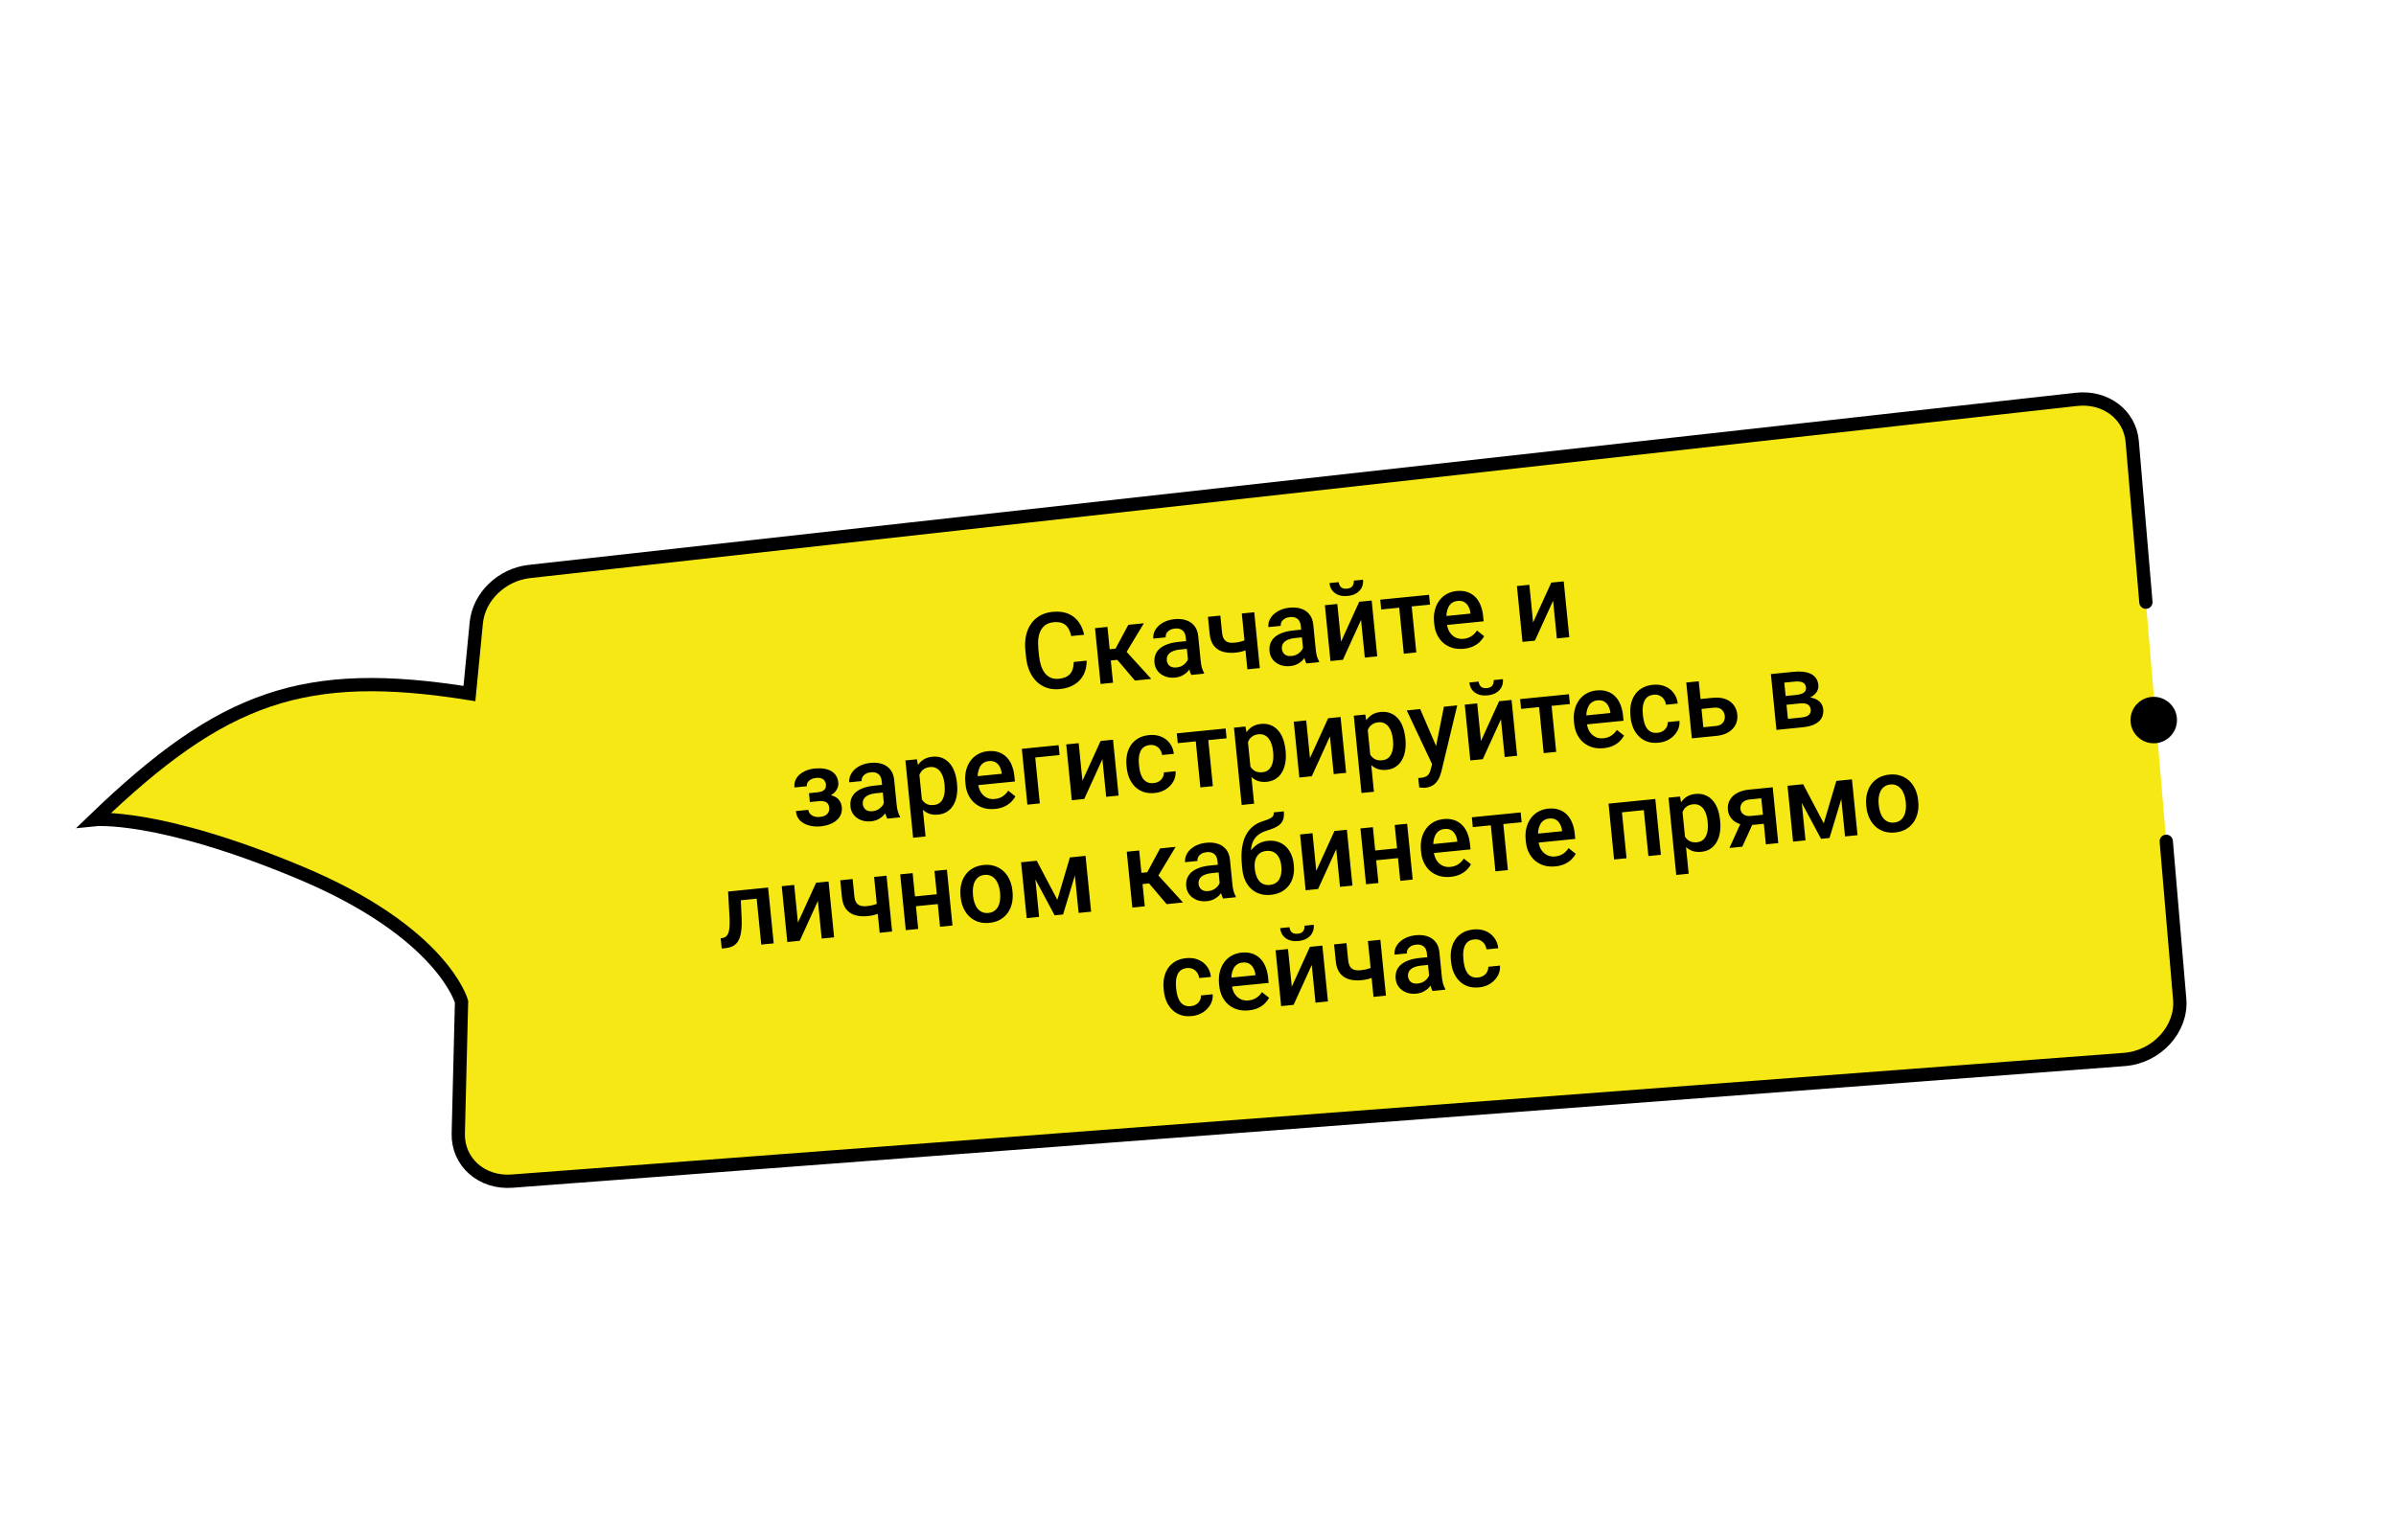 <?xml version="1.0" encoding="UTF-8"?> <svg xmlns="http://www.w3.org/2000/svg" width="361" height="232" viewBox="0 0 361 232" fill="none"> <path d="M320.079 159.643L77.153 177.976C72.581 178.321 68.942 175.099 69.048 170.799L69.54 150.938C69.54 150.938 66.736 140.505 45.236 131.505C23.736 122.505 14.236 123.504 14.236 123.504C33.569 104.887 45.864 100.545 70.727 104.503L71.762 93.847C72.145 89.905 75.59 86.578 79.771 86.112L154.347 77.814L312.864 60.176C317.23 59.69 320.914 62.481 321.259 66.535L323.319 90.739L328.411 150.56C328.795 155.066 324.931 159.277 320.079 159.643Z" fill="#F5E814"></path> <path d="M323.319 90.739L321.259 66.535C320.914 62.481 317.23 59.69 312.864 60.176L154.347 77.814L79.771 86.112C75.59 86.578 72.145 89.905 71.762 93.847L70.727 104.503C45.864 100.545 33.569 104.887 14.236 123.504C14.236 123.504 23.736 122.505 45.236 131.505C66.736 140.505 69.54 150.938 69.54 150.938L69.048 170.799C68.942 175.099 72.581 178.321 77.153 177.976L320.079 159.643C324.931 159.277 328.795 155.066 328.411 150.56L326.386 126.766" stroke="black" stroke-width="2" stroke-linecap="round"></path> <path d="M161.778 99.744L163.722 99.55C163.733 100.298 163.592 100.979 163.298 101.595C163.003 102.205 162.553 102.708 161.949 103.103C161.344 103.499 160.586 103.742 159.674 103.833C158.974 103.903 158.332 103.841 157.748 103.648C157.162 103.45 156.647 103.14 156.202 102.719C155.757 102.292 155.395 101.761 155.117 101.124C154.844 100.486 154.666 99.76 154.585 98.947L154.491 98.006C154.41 97.193 154.443 96.446 154.59 95.767C154.742 95.087 154.997 94.493 155.354 93.987C155.711 93.475 156.16 93.066 156.7 92.761C157.245 92.455 157.873 92.267 158.583 92.196C159.485 92.106 160.263 92.196 160.918 92.466C161.573 92.735 162.101 93.146 162.501 93.697C162.907 94.248 163.187 94.898 163.34 95.647L161.396 95.841C161.296 95.359 161.14 94.953 160.929 94.624C160.724 94.293 160.443 94.054 160.088 93.907C159.733 93.754 159.283 93.704 158.739 93.759C158.293 93.803 157.913 93.925 157.598 94.124C157.283 94.323 157.03 94.594 156.839 94.938C156.648 95.281 156.519 95.694 156.452 96.177C156.39 96.655 156.389 97.194 156.449 97.795L156.544 98.751C156.601 99.321 156.702 99.835 156.847 100.291C156.997 100.742 157.192 101.123 157.432 101.434C157.678 101.745 157.973 101.974 158.318 102.123C158.662 102.272 159.063 102.324 159.519 102.278C160.073 102.223 160.513 102.09 160.837 101.879C161.167 101.669 161.403 101.386 161.545 101.031C161.693 100.671 161.77 100.242 161.778 99.744ZM166.857 94.464L167.696 102.875L165.823 103.062L164.983 94.651L166.857 94.464ZM172.345 93.916L169.065 99.355L166.927 99.568L166.509 97.898L168.071 97.742L170.005 94.149L172.345 93.916ZM170.993 102.546L168.092 99.13L169.463 97.917L173.457 102.3L170.993 102.546ZM179.049 100.038L178.649 96.027C178.619 95.726 178.538 95.472 178.408 95.266C178.277 95.059 178.095 94.907 177.86 94.81C177.63 94.713 177.35 94.68 177.018 94.713C176.712 94.744 176.453 94.822 176.24 94.948C176.028 95.074 175.868 95.231 175.762 95.42C175.655 95.609 175.612 95.814 175.635 96.037L173.769 96.223C173.736 95.892 173.784 95.562 173.914 95.235C174.043 94.908 174.249 94.608 174.53 94.334C174.812 94.06 175.158 93.831 175.569 93.649C175.98 93.467 176.45 93.349 176.979 93.296C177.611 93.233 178.181 93.284 178.689 93.448C179.203 93.611 179.621 93.894 179.944 94.296C180.271 94.692 180.467 95.212 180.531 95.855L180.905 99.594C180.943 99.977 181.003 100.319 181.086 100.62C181.173 100.915 181.279 101.169 181.405 101.381L181.417 101.505L179.497 101.697C179.389 101.504 179.293 101.254 179.211 100.948C179.132 100.637 179.078 100.334 179.049 100.038ZM178.979 96.583L179.11 97.739L177.765 97.874C177.418 97.908 177.116 97.972 176.858 98.066C176.6 98.155 176.389 98.27 176.225 98.412C176.061 98.554 175.944 98.718 175.874 98.903C175.803 99.088 175.779 99.291 175.801 99.514C175.823 99.737 175.896 99.937 176.018 100.113C176.14 100.284 176.304 100.412 176.512 100.496C176.724 100.579 176.973 100.607 177.258 100.578C177.641 100.54 177.968 100.429 178.237 100.245C178.512 100.055 178.72 99.838 178.863 99.593C179.006 99.344 179.072 99.115 179.062 98.906L179.751 99.677C179.71 99.896 179.627 100.135 179.501 100.393C179.375 100.652 179.201 100.905 178.98 101.152C178.763 101.394 178.493 101.601 178.17 101.775C177.853 101.948 177.476 102.056 177.041 102.099C176.491 102.154 175.991 102.094 175.539 101.919C175.086 101.74 174.72 101.475 174.439 101.126C174.158 100.772 173.993 100.357 173.946 99.88C173.901 99.434 173.945 99.032 174.076 98.674C174.213 98.309 174.433 97.994 174.736 97.728C175.044 97.462 175.431 97.246 175.896 97.079C176.36 96.907 176.898 96.79 177.51 96.729L178.979 96.583ZM188.974 92.256L189.813 100.667L187.94 100.854L187.1 92.443L188.974 92.256ZM188.552 96.059L188.701 97.544C188.482 97.665 188.235 97.781 187.958 97.893C187.686 97.998 187.397 98.093 187.091 98.175C186.785 98.253 186.474 98.308 186.158 98.339C185.416 98.413 184.765 98.363 184.203 98.189C183.647 98.014 183.2 97.706 182.863 97.263C182.53 96.814 182.327 96.225 182.254 95.494L182 92.944L183.865 92.758L184.12 95.308C184.162 95.728 184.257 96.056 184.407 96.292C184.561 96.528 184.771 96.688 185.035 96.771C185.3 96.855 185.624 96.877 186.008 96.839C186.329 96.807 186.63 96.756 186.911 96.686C187.192 96.611 187.468 96.52 187.74 96.415C188.012 96.309 188.283 96.191 188.552 96.059ZM196.385 98.308L195.984 94.296C195.954 93.996 195.874 93.742 195.743 93.535C195.613 93.329 195.43 93.177 195.196 93.08C194.966 92.982 194.685 92.95 194.354 92.983C194.048 93.014 193.789 93.092 193.576 93.218C193.364 93.344 193.204 93.501 193.097 93.69C192.99 93.878 192.948 94.084 192.97 94.307L191.105 94.493C191.072 94.161 191.12 93.832 191.25 93.505C191.379 93.178 191.585 92.877 191.866 92.603C192.148 92.329 192.494 92.101 192.905 91.919C193.316 91.736 193.786 91.619 194.314 91.566C194.947 91.503 195.517 91.553 196.025 91.717C196.539 91.88 196.957 92.163 197.28 92.566C197.607 92.962 197.803 93.482 197.867 94.124L198.24 97.863C198.279 98.247 198.339 98.589 198.421 98.89C198.508 99.184 198.615 99.438 198.741 99.651L198.753 99.775L196.833 99.967C196.725 99.773 196.629 99.524 196.546 99.218C196.468 98.907 196.414 98.603 196.385 98.308ZM196.315 94.852L196.446 96.009L195.101 96.143C194.754 96.178 194.451 96.242 194.194 96.336C193.936 96.424 193.725 96.54 193.561 96.682C193.397 96.824 193.28 96.987 193.209 97.172C193.139 97.357 193.115 97.561 193.137 97.784C193.159 98.007 193.231 98.206 193.354 98.383C193.475 98.554 193.64 98.681 193.847 98.765C194.06 98.849 194.309 98.876 194.594 98.848C194.977 98.809 195.304 98.698 195.573 98.514C195.847 98.325 196.056 98.108 196.199 97.863C196.342 97.613 196.408 97.384 196.397 97.176L197.087 97.947C197.046 98.166 196.962 98.404 196.836 98.663C196.71 98.922 196.537 99.174 196.315 99.422C196.099 99.663 195.829 99.871 195.506 100.044C195.188 100.217 194.812 100.326 194.376 100.369C193.827 100.424 193.326 100.364 192.875 100.189C192.422 100.009 192.056 99.745 191.775 99.396C191.493 99.042 191.329 98.627 191.281 98.15C191.237 97.704 191.28 97.302 191.412 96.943C191.548 96.579 191.768 96.264 192.072 95.998C192.38 95.732 192.767 95.515 193.231 95.349C193.696 95.177 194.234 95.06 194.845 94.999L196.315 94.852ZM202.056 96.682L204.793 90.677L206.667 90.49L207.506 98.901L205.633 99.088L205.066 93.406L202.329 99.418L200.456 99.605L199.616 91.194L201.49 91.007L202.056 96.682ZM203.973 87.493L205.365 87.354C205.408 87.784 205.342 88.175 205.168 88.528C204.998 88.874 204.734 89.16 204.374 89.384C204.019 89.608 203.583 89.746 203.065 89.797C202.282 89.876 201.643 89.735 201.146 89.377C200.654 89.012 200.376 88.506 200.312 87.858L201.703 87.719C201.732 88.01 201.843 88.258 202.036 88.463C202.234 88.663 202.541 88.743 202.955 88.701C203.365 88.66 203.644 88.523 203.793 88.288C203.942 88.048 204.002 87.783 203.973 87.493ZM212.552 89.903L213.391 98.314L211.51 98.502L210.67 90.09L212.552 89.903ZM215.311 89.627L215.459 91.104L208.105 91.838L207.957 90.361L215.311 89.627ZM220.551 97.756C219.929 97.818 219.357 97.773 218.834 97.622C218.316 97.464 217.862 97.219 217.473 96.886C217.089 96.553 216.779 96.147 216.542 95.668C216.306 95.189 216.159 94.662 216.102 94.086L216.071 93.775C216.005 93.117 216.042 92.512 216.18 91.959C216.319 91.406 216.54 90.923 216.844 90.511C217.148 90.093 217.523 89.76 217.969 89.511C218.416 89.262 218.911 89.111 219.455 89.057C220.056 88.997 220.592 89.045 221.063 89.202C221.534 89.359 221.936 89.607 222.268 89.946C222.605 90.278 222.871 90.689 223.066 91.177C223.267 91.665 223.397 92.212 223.458 92.818L223.538 93.619L217.039 94.268L216.904 92.923L221.553 92.459L221.538 92.311C221.495 91.975 221.396 91.666 221.242 91.383C221.093 91.099 220.885 90.879 220.618 90.723C220.352 90.566 220.011 90.509 219.596 90.55C219.285 90.581 219.015 90.676 218.785 90.835C218.559 90.988 218.378 91.198 218.243 91.462C218.107 91.727 218.012 92.04 217.959 92.401C217.911 92.757 217.909 93.152 217.952 93.588L217.983 93.899C218.02 94.266 218.103 94.604 218.233 94.91C218.368 95.211 218.546 95.468 218.766 95.681C218.986 95.895 219.243 96.055 219.536 96.162C219.829 96.263 220.154 96.296 220.512 96.261C220.963 96.216 221.355 96.085 221.689 95.868C222.024 95.652 222.304 95.365 222.53 95.007L223.613 95.865C223.458 96.147 223.247 96.425 222.981 96.697C222.715 96.965 222.379 97.194 221.974 97.387C221.575 97.578 221.1 97.701 220.551 97.756ZM230.99 93.794L233.728 87.789L235.601 87.602L236.441 96.013L234.567 96.2L234 90.518L231.263 96.53L229.39 96.717L228.55 88.306L230.424 88.119L230.99 93.794ZM123.6 120.302L121.983 120.463L121.888 119.515L123.194 119.384C123.526 119.351 123.786 119.281 123.974 119.173C124.167 119.065 124.298 118.929 124.365 118.765C124.437 118.596 124.463 118.405 124.441 118.192C124.423 118.006 124.361 117.834 124.257 117.677C124.157 117.514 124 117.388 123.787 117.3C123.574 117.211 123.294 117.184 122.947 117.219C122.662 117.247 122.41 117.319 122.191 117.435C121.978 117.551 121.814 117.698 121.701 117.877C121.588 118.056 121.543 118.254 121.564 118.472L119.691 118.659C119.639 118.135 119.741 117.669 119.999 117.262C120.262 116.853 120.634 116.523 121.117 116.271C121.6 116.018 122.141 115.862 122.743 115.802C123.256 115.751 123.722 115.759 124.143 115.827C124.562 115.89 124.925 116.011 125.231 116.19C125.541 116.363 125.787 116.595 125.968 116.886C126.153 117.171 126.266 117.513 126.306 117.912C126.334 118.197 126.294 118.473 126.184 118.741C126.075 119.008 125.903 119.253 125.669 119.475C125.434 119.692 125.141 119.873 124.789 120.018C124.442 120.163 124.046 120.257 123.6 120.302ZM121.929 119.919L123.546 119.758C124.043 119.708 124.489 119.713 124.882 119.773C125.275 119.828 125.61 119.936 125.888 120.097C126.166 120.258 126.383 120.469 126.54 120.731C126.702 120.987 126.8 121.291 126.835 121.643C126.874 122.037 126.824 122.401 126.685 122.734C126.55 123.062 126.338 123.35 126.049 123.598C125.765 123.847 125.416 124.049 125.002 124.205C124.589 124.362 124.125 124.466 123.612 124.517C123.053 124.573 122.499 124.534 121.952 124.4C121.41 124.265 120.948 124.021 120.568 123.667C120.191 123.306 119.973 122.823 119.913 122.217L121.786 122.03C121.807 122.242 121.892 122.435 122.04 122.609C122.188 122.782 122.39 122.917 122.646 123.012C122.901 123.101 123.199 123.129 123.541 123.095C123.894 123.06 124.176 122.977 124.388 122.846C124.599 122.709 124.75 122.545 124.841 122.353C124.931 122.155 124.966 121.953 124.945 121.746C124.917 121.466 124.84 121.246 124.715 121.086C124.589 120.925 124.41 120.818 124.18 120.762C123.949 120.701 123.665 120.688 123.328 120.722L122.022 120.852L121.929 119.919ZM133.239 121.695L132.839 117.684C132.809 117.383 132.728 117.129 132.598 116.923C132.467 116.716 132.285 116.564 132.05 116.467C131.82 116.37 131.54 116.337 131.208 116.37C130.902 116.401 130.643 116.479 130.431 116.605C130.218 116.731 130.058 116.888 129.952 117.077C129.845 117.266 129.803 117.471 129.825 117.694L127.959 117.88C127.926 117.549 127.974 117.219 128.104 116.892C128.234 116.565 128.439 116.265 128.721 115.991C129.002 115.717 129.348 115.488 129.759 115.306C130.17 115.124 130.64 115.006 131.169 114.953C131.801 114.89 132.371 114.941 132.88 115.104C133.393 115.268 133.811 115.551 134.134 115.953C134.462 116.349 134.657 116.869 134.722 117.512L135.095 121.251C135.133 121.634 135.193 121.976 135.276 122.277C135.363 122.572 135.469 122.826 135.595 123.038L135.607 123.162L133.687 123.354C133.579 123.161 133.483 122.911 133.401 122.605C133.322 122.294 133.269 121.99 133.239 121.695ZM133.169 118.24L133.3 119.396L131.955 119.531C131.608 119.565 131.306 119.63 131.048 119.723C130.79 119.812 130.579 119.927 130.415 120.069C130.251 120.211 130.134 120.375 130.064 120.56C129.993 120.745 129.969 120.948 129.991 121.171C130.014 121.394 130.086 121.594 130.208 121.77C130.33 121.941 130.494 122.068 130.702 122.152C130.914 122.236 131.163 122.263 131.448 122.235C131.831 122.197 132.158 122.086 132.427 121.902C132.702 121.712 132.91 121.495 133.053 121.25C133.196 121.001 133.262 120.772 133.252 120.563L133.941 121.335C133.9 121.553 133.817 121.792 133.691 122.05C133.565 122.309 133.391 122.562 133.17 122.809C132.953 123.051 132.683 123.258 132.36 123.432C132.043 123.605 131.666 123.713 131.231 123.756C130.681 123.811 130.181 123.751 129.729 123.576C129.277 123.397 128.91 123.132 128.629 122.783C128.348 122.429 128.183 122.014 128.136 121.537C128.091 121.091 128.135 120.689 128.266 120.331C128.403 119.966 128.623 119.651 128.926 119.385C129.234 119.119 129.621 118.903 130.086 118.736C130.55 118.564 131.088 118.447 131.7 118.386L133.169 118.24ZM138.451 116.017L139.452 126.045L137.578 126.232L136.416 114.587L138.142 114.414L138.451 116.017ZM144.182 117.98L144.198 118.144C144.259 118.755 144.244 119.33 144.151 119.868C144.062 120.4 143.898 120.875 143.657 121.291C143.42 121.702 143.111 122.034 142.728 122.287C142.345 122.54 141.889 122.692 141.36 122.745C140.837 122.797 140.368 122.747 139.955 122.595C139.547 122.437 139.19 122.192 138.885 121.862C138.58 121.531 138.32 121.133 138.106 120.668C137.897 120.196 137.73 119.674 137.605 119.1L137.542 118.471C137.547 117.847 137.606 117.276 137.716 116.757C137.832 116.238 138.006 115.784 138.24 115.394C138.473 115.004 138.774 114.691 139.143 114.456C139.512 114.22 139.956 114.076 140.474 114.025C141.003 113.972 141.482 114.029 141.912 114.195C142.342 114.356 142.715 114.612 143.033 114.963C143.35 115.308 143.605 115.738 143.798 116.252C143.99 116.762 144.118 117.338 144.182 117.98ZM142.325 118.331L142.309 118.167C142.27 117.779 142.198 117.422 142.092 117.098C141.986 116.768 141.842 116.484 141.661 116.246C141.481 116.007 141.261 115.83 141.004 115.715C140.751 115.593 140.456 115.549 140.119 115.583C139.788 115.616 139.508 115.702 139.281 115.839C139.054 115.972 138.869 116.145 138.728 116.358C138.587 116.571 138.486 116.814 138.424 117.087C138.362 117.355 138.328 117.644 138.322 117.953L138.473 119.461C138.572 119.828 138.713 120.159 138.894 120.455C139.075 120.751 139.313 120.979 139.606 121.138C139.904 121.292 140.271 121.347 140.706 121.303C141.043 121.269 141.323 121.168 141.547 120.999C141.771 120.83 141.945 120.611 142.07 120.343C142.2 120.068 142.284 119.758 142.323 119.414C142.362 119.07 142.363 118.709 142.325 118.331ZM149.927 121.89C149.305 121.952 148.733 121.907 148.21 121.755C147.692 121.598 147.238 121.353 146.849 121.02C146.465 120.686 146.155 120.28 145.918 119.801C145.682 119.322 145.535 118.795 145.478 118.22L145.447 117.909C145.381 117.251 145.418 116.645 145.556 116.092C145.695 115.54 145.916 115.057 146.22 114.644C146.524 114.227 146.899 113.894 147.345 113.645C147.791 113.396 148.287 113.245 148.831 113.19C149.432 113.13 149.968 113.179 150.439 113.336C150.91 113.493 151.312 113.741 151.644 114.079C151.981 114.412 152.247 114.823 152.442 115.311C152.643 115.799 152.773 116.346 152.834 116.952L152.914 117.753L146.415 118.401L146.28 117.057L150.929 116.593L150.914 116.445C150.87 116.109 150.771 115.8 150.618 115.517C150.469 115.233 150.261 115.013 149.994 114.857C149.727 114.7 149.387 114.642 148.972 114.684C148.661 114.715 148.391 114.81 148.16 114.969C147.935 115.122 147.754 115.331 147.619 115.596C147.483 115.861 147.388 116.174 147.335 116.535C147.287 116.891 147.285 117.286 147.328 117.721L147.359 118.032C147.396 118.4 147.479 118.737 147.609 119.044C147.744 119.344 147.921 119.601 148.142 119.815C148.362 120.029 148.619 120.189 148.912 120.296C149.205 120.397 149.53 120.43 149.888 120.394C150.338 120.349 150.731 120.219 151.065 120.002C151.4 119.786 151.68 119.499 151.906 119.141L152.989 119.999C152.834 120.281 152.623 120.558 152.357 120.831C152.091 121.098 151.755 121.328 151.35 121.52C150.951 121.712 150.476 121.835 149.927 121.89ZM159.497 112.283L159.646 113.775L155.976 114.142L156.667 121.06L154.793 121.247L153.954 112.836L159.497 112.283ZM163.087 117.656L165.825 111.651L167.698 111.464L168.538 119.876L166.664 120.063L166.097 114.38L163.36 120.392L161.487 120.579L160.647 112.168L162.521 111.981L163.087 117.656ZM173.823 117.998C174.128 117.967 174.397 117.88 174.629 117.737C174.865 117.587 175.048 117.396 175.176 117.164C175.31 116.931 175.37 116.671 175.357 116.384L177.122 116.208C177.166 116.753 177.055 117.264 176.788 117.741C176.522 118.218 176.145 118.614 175.659 118.929C175.171 119.24 174.617 119.426 173.995 119.488C173.352 119.552 172.782 119.499 172.283 119.329C171.784 119.154 171.357 118.887 171.002 118.53C170.647 118.173 170.364 117.749 170.153 117.257C169.947 116.764 169.814 116.228 169.757 115.648L169.729 115.376C169.671 114.795 169.695 114.243 169.8 113.72C169.909 113.191 170.102 112.716 170.38 112.296C170.657 111.875 171.023 111.533 171.478 111.267C171.933 110.997 172.479 110.83 173.116 110.766C173.79 110.699 174.394 110.775 174.929 110.994C175.464 111.207 175.9 111.538 176.237 111.986C176.58 112.428 176.788 112.962 176.861 113.588L175.096 113.764C175.049 113.455 174.944 113.183 174.779 112.948C174.619 112.707 174.407 112.524 174.143 112.399C173.884 112.273 173.584 112.227 173.242 112.261C172.864 112.299 172.558 112.408 172.325 112.588C172.091 112.763 171.917 112.99 171.804 113.268C171.69 113.542 171.618 113.844 171.588 114.177C171.563 114.504 171.568 114.841 171.603 115.189L171.63 115.461C171.665 115.808 171.727 116.142 171.816 116.463C171.906 116.783 172.034 117.066 172.199 117.312C172.37 117.551 172.587 117.736 172.852 117.867C173.115 117.992 173.439 118.036 173.823 117.998ZM181.901 110.047L182.74 118.458L180.859 118.646L180.02 110.234L181.901 110.047ZM184.661 109.771L184.808 111.248L177.454 111.982L177.307 110.505L184.661 109.771ZM187.955 111.075L188.956 121.104L187.082 121.291L185.92 109.645L187.646 109.473L187.955 111.075ZM193.686 113.039L193.702 113.202C193.763 113.814 193.748 114.389 193.655 114.927C193.566 115.459 193.402 115.933 193.161 116.35C192.924 116.761 192.615 117.093 192.232 117.346C191.849 117.598 191.393 117.751 190.864 117.804C190.341 117.856 189.872 117.806 189.459 117.654C189.051 117.496 188.694 117.251 188.389 116.92C188.084 116.59 187.824 116.192 187.61 115.726C187.401 115.255 187.234 114.733 187.109 114.159L187.046 113.529C187.051 112.906 187.11 112.335 187.22 111.816C187.336 111.297 187.51 110.842 187.744 110.453C187.977 110.063 188.278 109.75 188.647 109.514C189.016 109.279 189.46 109.135 189.978 109.083C190.507 109.031 190.986 109.087 191.416 109.254C191.846 109.415 192.219 109.671 192.537 110.021C192.854 110.366 193.109 110.796 193.302 111.311C193.494 111.821 193.622 112.397 193.686 113.039ZM191.829 113.39L191.813 113.226C191.774 112.838 191.702 112.481 191.596 112.157C191.49 111.827 191.346 111.543 191.165 111.304C190.985 111.066 190.765 110.889 190.508 110.773C190.255 110.652 189.96 110.608 189.623 110.642C189.292 110.675 189.012 110.76 188.785 110.898C188.558 111.031 188.373 111.204 188.232 111.417C188.091 111.63 187.99 111.873 187.928 112.146C187.866 112.414 187.832 112.702 187.826 113.012L187.977 114.52C188.076 114.887 188.217 115.218 188.398 115.514C188.579 115.81 188.817 116.038 189.11 116.197C189.408 116.35 189.775 116.405 190.21 116.362C190.547 116.328 190.827 116.227 191.051 116.058C191.275 115.889 191.449 115.67 191.574 115.401C191.704 115.127 191.788 114.817 191.827 114.473C191.866 114.129 191.867 113.768 191.829 113.39ZM197.37 114.234L200.107 108.229L201.981 108.042L202.82 116.454L200.947 116.641L200.38 110.958L197.643 116.97L195.769 117.157L194.93 108.746L196.803 108.559L197.37 114.234ZM206.006 109.274L207.007 119.302L205.133 119.489L203.971 107.844L205.697 107.671L206.006 109.274ZM211.737 111.238L211.753 111.401C211.814 112.012 211.798 112.587 211.706 113.125C211.617 113.657 211.453 114.132 211.212 114.548C210.975 114.959 210.666 115.291 210.283 115.544C209.9 115.797 209.444 115.95 208.915 116.002C208.392 116.055 207.923 116.004 207.51 115.852C207.102 115.694 206.745 115.449 206.44 115.119C206.135 114.788 205.875 114.39 205.661 113.925C205.452 113.453 205.285 112.931 205.159 112.357L205.097 111.728C205.102 111.104 205.161 110.533 205.271 110.014C205.387 109.495 205.561 109.041 205.794 108.651C206.028 108.261 206.329 107.948 206.698 107.713C207.067 107.477 207.511 107.333 208.029 107.282C208.558 107.229 209.037 107.286 209.467 107.452C209.897 107.613 210.27 107.869 210.588 108.22C210.905 108.565 211.16 108.995 211.353 109.509C211.545 110.019 211.673 110.595 211.737 111.238ZM209.88 111.588L209.864 111.425C209.825 111.036 209.752 110.679 209.647 110.355C209.541 110.025 209.397 109.741 209.216 109.503C209.035 109.264 208.816 109.087 208.559 108.972C208.306 108.85 208.011 108.806 207.674 108.84C207.342 108.873 207.063 108.959 206.836 109.096C206.609 109.229 206.424 109.402 206.283 109.615C206.142 109.828 206.041 110.071 205.979 110.344C205.917 110.612 205.883 110.901 205.877 111.21L206.028 112.718C206.127 113.085 206.268 113.417 206.449 113.712C206.63 114.008 206.868 114.236 207.161 114.395C207.459 114.549 207.825 114.604 208.261 114.56C208.598 114.527 208.878 114.425 209.102 114.256C209.326 114.087 209.5 113.868 209.625 113.6C209.755 113.325 209.839 113.016 209.878 112.671C209.917 112.327 209.918 111.966 209.88 111.588ZM216.014 114.21L217.552 106.488L219.558 106.288L217.151 116.319C217.094 116.534 217.016 116.769 216.916 117.025C216.816 117.281 216.675 117.528 216.495 117.766C216.32 118.008 216.092 118.212 215.81 118.376C215.528 118.546 215.178 118.651 214.758 118.693C214.592 118.71 214.43 118.71 214.271 118.695C214.119 118.684 213.973 118.669 213.835 118.652L213.685 117.222C213.737 117.222 213.8 117.221 213.873 117.219C213.951 117.216 214.014 117.213 214.06 117.208C214.371 117.177 214.626 117.112 214.826 117.014C215.026 116.921 215.183 116.785 215.296 116.606C215.414 116.427 215.506 116.192 215.571 115.903L216.014 114.21ZM213.976 106.845L216.602 112.942L217.134 114.884L215.869 115.347L211.955 107.047L213.976 106.845ZM223.132 111.662L225.87 105.658L227.743 105.471L228.583 113.882L226.709 114.069L226.142 108.386L223.406 114.399L221.532 114.586L220.693 106.175L222.566 105.988L223.132 111.662ZM225.05 102.474L226.441 102.335C226.484 102.765 226.418 103.156 226.244 103.508C226.075 103.855 225.81 104.141 225.45 104.365C225.096 104.589 224.659 104.727 224.141 104.778C223.359 104.856 222.719 104.716 222.223 104.357C221.731 103.993 221.453 103.487 221.388 102.839L222.78 102.7C222.809 102.99 222.92 103.238 223.113 103.444C223.311 103.644 223.617 103.724 224.032 103.682C224.441 103.641 224.721 103.503 224.87 103.269C225.019 103.029 225.079 102.764 225.05 102.474ZM233.628 104.883L234.468 113.295L232.587 113.482L231.747 105.071L233.628 104.883ZM236.388 104.608L236.535 106.085L229.181 106.819L229.034 105.342L236.388 104.608ZM241.627 112.737C241.006 112.799 240.433 112.754 239.91 112.602C239.392 112.445 238.938 112.199 238.549 111.867C238.165 111.533 237.855 111.127 237.619 110.648C237.383 110.169 237.236 109.642 237.178 109.067L237.147 108.756C237.082 108.098 237.118 107.492 237.257 106.939C237.395 106.386 237.616 105.904 237.921 105.491C238.225 105.074 238.6 104.74 239.046 104.492C239.492 104.243 239.987 104.092 240.531 104.037C241.133 103.977 241.669 104.026 242.14 104.183C242.611 104.34 243.012 104.588 243.345 104.926C243.681 105.259 243.947 105.67 244.143 106.158C244.343 106.646 244.474 107.193 244.534 107.799L244.614 108.6L238.115 109.248L237.981 107.904L242.63 107.439L242.615 107.292C242.571 106.956 242.472 106.647 242.318 106.364C242.17 106.08 241.962 105.86 241.695 105.703C241.428 105.547 241.087 105.489 240.673 105.531C240.362 105.562 240.091 105.657 239.861 105.816C239.636 105.969 239.455 106.178 239.319 106.443C239.183 106.708 239.089 107.021 239.036 107.382C238.988 107.738 238.985 108.133 239.029 108.568L239.06 108.879C239.096 109.247 239.18 109.584 239.31 109.891C239.445 110.191 239.622 110.448 239.842 110.662C240.062 110.876 240.319 111.036 240.613 111.143C240.905 111.244 241.231 111.277 241.588 111.241C242.039 111.196 242.432 111.066 242.766 110.849C243.1 110.633 243.38 110.345 243.606 109.988L244.689 110.846C244.534 111.128 244.324 111.405 244.058 111.678C243.791 111.945 243.456 112.175 243.051 112.367C242.651 112.559 242.177 112.682 241.627 112.737ZM249.742 110.42C250.048 110.389 250.317 110.302 250.548 110.159C250.785 110.009 250.967 109.818 251.096 109.586C251.229 109.353 251.29 109.093 251.277 108.806L253.042 108.63C253.086 109.175 252.974 109.686 252.708 110.163C252.441 110.64 252.065 111.036 251.578 111.351C251.091 111.662 250.536 111.848 249.914 111.91C249.272 111.974 248.701 111.921 248.203 111.751C247.704 111.576 247.277 111.31 246.922 110.952C246.567 110.595 246.284 110.171 246.072 109.679C245.866 109.187 245.734 108.65 245.676 108.07L245.649 107.798C245.591 107.217 245.614 106.665 245.719 106.142C245.829 105.613 246.022 105.138 246.299 104.718C246.577 104.298 246.943 103.955 247.398 103.69C247.853 103.419 248.399 103.252 249.036 103.188C249.71 103.121 250.314 103.197 250.849 103.416C251.383 103.629 251.819 103.96 252.157 104.408C252.499 104.85 252.707 105.384 252.78 106.01L251.015 106.186C250.969 105.877 250.863 105.605 250.698 105.37C250.538 105.13 250.326 104.947 250.063 104.821C249.804 104.695 249.504 104.649 249.162 104.683C248.783 104.721 248.478 104.83 248.244 105.01C248.011 105.186 247.837 105.412 247.723 105.691C247.609 105.964 247.537 106.267 247.508 106.599C247.483 106.926 247.488 107.263 247.522 107.611L247.55 107.883C247.584 108.23 247.646 108.564 247.736 108.885C247.826 109.206 247.953 109.489 248.119 109.734C248.29 109.973 248.507 110.158 248.771 110.289C249.035 110.414 249.359 110.458 249.742 110.42ZM255.576 105.393L258.056 105.146C258.782 105.074 259.411 105.134 259.943 105.327C260.475 105.52 260.895 105.82 261.203 106.229C261.515 106.633 261.699 107.112 261.755 107.666C261.795 108.076 261.758 108.464 261.643 108.831C261.528 109.194 261.335 109.519 261.065 109.808C260.801 110.096 260.464 110.334 260.053 110.521C259.648 110.708 259.173 110.829 258.629 110.883L254.905 111.255L254.066 102.843L255.947 102.656L256.638 109.582L258.481 109.398C258.854 109.361 259.145 109.266 259.355 109.115C259.565 108.963 259.709 108.778 259.787 108.561C259.87 108.344 259.9 108.118 259.876 107.885C259.853 107.647 259.778 107.426 259.653 107.224C259.534 107.022 259.356 106.864 259.119 106.751C258.883 106.639 258.578 106.601 258.205 106.639L255.725 106.886L255.576 105.393ZM271.237 105.989L268.547 106.258L268.399 104.938L270.607 104.718C270.97 104.681 271.264 104.615 271.49 104.52C271.721 104.423 271.887 104.297 271.986 104.14C272.085 103.979 272.124 103.792 272.103 103.579C272.085 103.403 272.036 103.253 271.956 103.13C271.875 103.002 271.761 102.904 271.613 102.835C271.469 102.76 271.292 102.715 271.081 102.7C270.875 102.678 270.637 102.681 270.367 102.708L268.836 102.861L269.528 109.795L267.654 109.982L266.815 101.571L270.22 101.231C270.759 101.177 271.248 101.175 271.688 101.226C272.132 101.276 272.517 101.381 272.842 101.542C273.167 101.704 273.424 101.924 273.614 102.203C273.809 102.477 273.926 102.811 273.966 103.205C273.991 103.464 273.959 103.713 273.868 103.952C273.781 104.191 273.638 104.41 273.438 104.608C273.238 104.806 272.986 104.977 272.681 105.123C272.376 105.263 272.02 105.367 271.613 105.434L271.237 105.989ZM271.596 109.589L268.362 109.912L268.961 108.36L271.448 108.112C271.78 108.079 272.051 108.01 272.26 107.905C272.469 107.8 272.618 107.665 272.706 107.499C272.799 107.328 272.835 107.133 272.813 106.916C272.791 106.693 272.72 106.506 272.6 106.356C272.48 106.206 272.307 106.1 272.082 106.039C271.86 105.972 271.579 105.955 271.237 105.989L269.099 106.203L268.982 104.88L271.524 104.626L272.112 105.086C272.649 105.069 273.104 105.138 273.475 105.295C273.847 105.452 274.135 105.666 274.341 105.939C274.546 106.211 274.665 106.519 274.7 106.861C274.739 107.255 274.698 107.609 274.578 107.925C274.463 108.24 274.27 108.513 274 108.744C273.735 108.97 273.4 109.155 272.996 109.3C272.591 109.44 272.124 109.536 271.596 109.589ZM114.262 133.882L114.411 135.375L110.306 135.785L110.157 134.292L114.262 133.882ZM115.731 133.736L116.571 142.147L114.697 142.334L113.858 133.923L115.731 133.736ZM109.699 134.338L111.549 134.153L111.739 138.335C111.769 138.955 111.761 139.505 111.715 139.986C111.673 140.461 111.594 140.875 111.478 141.226C111.36 141.573 111.203 141.861 111.006 142.09C110.809 142.319 110.571 142.497 110.29 142.625C110.01 142.752 109.688 142.834 109.326 142.87L108.743 142.928L108.581 141.39L108.874 141.337C109.064 141.302 109.225 141.237 109.357 141.14C109.488 141.038 109.595 140.901 109.677 140.731C109.765 140.56 109.827 140.344 109.864 140.084C109.906 139.824 109.928 139.518 109.929 139.167C109.936 138.816 109.927 138.408 109.902 137.945L109.699 134.338ZM120.223 139.019L122.961 133.014L124.834 132.827L125.674 141.238L123.801 141.425L123.233 135.743L120.497 141.755L118.623 141.942L117.784 133.531L119.657 133.344L120.223 139.019ZM133.572 131.955L134.412 140.366L132.538 140.553L131.699 132.142L133.572 131.955ZM133.151 135.758L133.299 137.243C133.081 137.364 132.834 137.48 132.557 137.591C132.285 137.697 131.996 137.791 131.69 137.874C131.384 137.952 131.072 138.007 130.756 138.038C130.015 138.112 129.364 138.062 128.802 137.888C128.245 137.713 127.798 137.404 127.461 136.962C127.129 136.513 126.926 135.924 126.853 135.193L126.598 132.643L128.464 132.457L128.719 135.007C128.76 135.427 128.856 135.755 129.005 135.991C129.16 136.227 129.369 136.386 129.634 136.47C129.899 136.553 130.223 136.576 130.607 136.538C130.928 136.506 131.229 136.455 131.51 136.385C131.79 136.31 132.066 136.219 132.339 136.114C132.611 136.008 132.881 135.889 133.151 135.758ZM141.666 134.696L141.813 136.173L137.46 136.607L137.312 135.13L141.666 134.696ZM137.506 131.562L138.345 139.974L136.472 140.161L135.632 131.749L137.506 131.562ZM142.668 131.047L143.507 139.458L141.634 139.645L140.794 131.234L142.668 131.047ZM144.737 135.182L144.719 135.003C144.659 134.397 144.691 133.826 144.815 133.29C144.939 132.749 145.148 132.27 145.441 131.854C145.739 131.431 146.119 131.09 146.579 130.829C147.045 130.563 147.583 130.399 148.195 130.338C148.812 130.277 149.372 130.331 149.876 130.5C150.384 130.664 150.826 130.924 151.202 131.279C151.577 131.629 151.879 132.056 152.107 132.562C152.335 133.063 152.479 133.617 152.54 134.223L152.558 134.402C152.618 135.008 152.586 135.579 152.462 136.115C152.337 136.651 152.126 137.13 151.828 137.552C151.529 137.969 151.15 138.311 150.69 138.577C150.229 138.837 149.693 138.998 149.081 139.059C148.464 139.121 147.902 139.069 147.393 138.906C146.89 138.736 146.45 138.476 146.075 138.126C145.7 137.771 145.398 137.343 145.17 136.843C144.942 136.342 144.798 135.789 144.737 135.182ZM146.593 134.816L146.611 134.995C146.648 135.374 146.723 135.727 146.834 136.056C146.946 136.386 147.097 136.669 147.288 136.906C147.479 137.144 147.712 137.322 147.985 137.441C148.259 137.56 148.575 137.602 148.932 137.566C149.279 137.532 149.573 137.429 149.812 137.259C150.057 137.088 150.249 136.867 150.39 136.597C150.53 136.326 150.623 136.019 150.667 135.674C150.716 135.329 150.722 134.967 150.684 134.589L150.666 134.41C150.629 134.037 150.552 133.688 150.436 133.365C150.325 133.036 150.171 132.75 149.974 132.508C149.782 132.266 149.55 132.085 149.276 131.966C149.007 131.841 148.696 131.796 148.344 131.831C147.992 131.866 147.693 131.972 147.449 132.148C147.21 132.318 147.02 132.541 146.88 132.817C146.74 133.093 146.648 133.403 146.604 133.748C146.559 134.087 146.555 134.443 146.593 134.816ZM159.31 135.588L161.201 129.197L162.825 129.035L160.174 137.795L158.9 137.922L154.577 129.858L156.202 129.696L159.31 135.588ZM155.72 129.744L156.56 138.156L154.686 138.343L153.847 129.931L155.72 129.744ZM162.514 137.561L161.675 129.15L163.556 128.962L164.396 137.373L162.514 137.561ZM171.641 128.155L172.48 136.566L170.607 136.753L169.767 128.342L171.641 128.155ZM177.129 127.607L173.849 133.046L171.711 133.259L171.293 131.589L172.855 131.434L174.789 127.841L177.129 127.607ZM175.777 136.237L172.876 132.821L174.247 131.609L178.241 135.991L175.777 136.237ZM183.833 133.73L183.433 129.718C183.403 129.418 183.322 129.164 183.192 128.957C183.061 128.75 182.879 128.598 182.644 128.501C182.414 128.404 182.134 128.372 181.802 128.405C181.496 128.435 181.237 128.514 181.024 128.64C180.812 128.765 180.652 128.923 180.546 129.111C180.439 129.3 180.396 129.506 180.419 129.729L178.553 129.915C178.52 129.583 178.568 129.254 178.698 128.927C178.827 128.6 179.033 128.299 179.314 128.025C179.596 127.751 179.942 127.523 180.353 127.34C180.764 127.158 181.234 127.041 181.763 126.988C182.395 126.925 182.965 126.975 183.473 127.139C183.987 127.302 184.405 127.585 184.728 127.987C185.055 128.384 185.251 128.903 185.315 129.546L185.689 133.285C185.727 133.669 185.787 134.011 185.87 134.311C185.957 134.606 186.063 134.86 186.189 135.073L186.201 135.197L184.281 135.389C184.173 135.195 184.077 134.946 183.995 134.64C183.916 134.328 183.862 134.025 183.833 133.73ZM183.763 130.274L183.894 131.431L182.549 131.565C182.202 131.6 181.9 131.664 181.642 131.758C181.384 131.846 181.173 131.962 181.009 132.104C180.845 132.246 180.728 132.409 180.658 132.594C180.587 132.779 180.563 132.983 180.585 133.206C180.607 133.429 180.68 133.628 180.802 133.804C180.924 133.975 181.088 134.103 181.296 134.187C181.508 134.27 181.757 134.298 182.042 134.269C182.425 134.231 182.752 134.12 183.021 133.936C183.296 133.747 183.504 133.529 183.647 133.285C183.79 133.035 183.856 132.806 183.846 132.598L184.535 133.369C184.494 133.588 184.411 133.826 184.285 134.085C184.159 134.343 183.985 134.596 183.764 134.844C183.547 135.085 183.277 135.292 182.954 135.466C182.637 135.639 182.26 135.747 181.825 135.791C181.275 135.846 180.775 135.786 180.323 135.611C179.87 135.431 179.504 135.167 179.223 134.818C178.942 134.464 178.777 134.048 178.73 133.572C178.685 133.126 178.729 132.724 178.86 132.365C178.997 132.001 179.217 131.686 179.52 131.42C179.828 131.154 180.215 130.937 180.68 130.77C181.144 130.598 181.682 130.482 182.294 130.421L183.763 130.274ZM191.913 122.41L193.429 122.259C193.475 122.72 193.448 123.107 193.348 123.421C193.253 123.729 193.091 123.991 192.862 124.208C192.637 124.418 192.348 124.599 191.997 124.749C191.651 124.899 191.247 125.044 190.784 125.184C190.358 125.321 189.979 125.508 189.647 125.745C189.319 125.977 189.054 126.284 188.851 126.665C188.653 127.041 188.53 127.511 188.482 128.076C188.434 128.641 188.47 129.32 188.591 130.114L188.644 130.643L187.172 130.923L187.12 130.394C187.021 129.405 187.025 128.533 187.133 127.779C187.241 127.025 187.436 126.38 187.717 125.844C188.004 125.302 188.362 124.858 188.794 124.512C189.23 124.164 189.728 123.905 190.286 123.734C190.667 123.613 190.982 123.498 191.233 123.389C191.483 123.275 191.664 123.144 191.775 122.997C191.891 122.844 191.937 122.649 191.913 122.41ZM191.014 126.7C191.574 126.644 192.081 126.693 192.536 126.847C192.991 126.995 193.385 127.228 193.721 127.545C194.056 127.862 194.325 128.249 194.527 128.705C194.735 129.161 194.867 129.666 194.922 130.22L194.939 130.391C194.997 130.972 194.965 131.517 194.843 132.026C194.721 132.535 194.513 132.991 194.218 133.392C193.922 133.788 193.544 134.113 193.083 134.369C192.626 134.618 192.09 134.774 191.473 134.836C190.861 134.897 190.304 134.845 189.801 134.681C189.298 134.516 188.861 134.261 188.492 133.916C188.122 133.566 187.826 133.143 187.603 132.647C187.381 132.151 187.24 131.599 187.179 130.993L187.162 130.822C187.146 130.714 187.164 130.605 187.216 130.495C187.273 130.384 187.342 130.265 187.424 130.136C187.505 130.008 187.574 129.862 187.631 129.7C187.838 129.15 188.098 128.661 188.411 128.232C188.724 127.803 189.095 127.455 189.524 127.187C189.958 126.918 190.454 126.756 191.014 126.7ZM190.797 128.222C190.33 128.268 189.961 128.418 189.688 128.67C189.419 128.917 189.233 129.228 189.129 129.605C189.031 129.981 189.003 130.382 189.045 130.807L189.062 130.978C189.097 131.325 189.168 131.65 189.277 131.953C189.386 132.257 189.53 132.52 189.709 132.743C189.893 132.96 190.119 133.123 190.386 133.232C190.659 133.341 190.971 133.378 191.324 133.343C191.681 133.307 191.978 133.21 192.213 133.05C192.454 132.89 192.64 132.686 192.772 132.437C192.909 132.182 192.998 131.896 193.04 131.578C193.087 131.259 193.093 130.926 193.058 130.579L193.041 130.408C193.009 130.087 192.94 129.787 192.833 129.51C192.732 129.232 192.591 128.993 192.408 128.791C192.225 128.584 192.001 128.429 191.734 128.324C191.467 128.22 191.155 128.186 190.797 128.222ZM198.32 131.224L201.057 125.219L202.931 125.032L203.77 133.443L201.897 133.63L201.33 127.948L198.593 133.96L196.719 134.147L195.88 125.736L197.753 125.549L198.32 131.224ZM211.009 127.774L211.156 129.251L206.803 129.686L206.655 128.209L211.009 127.774ZM206.849 124.641L207.688 133.052L205.815 133.239L204.975 124.828L206.849 124.641ZM212.011 124.126L212.85 132.537L210.977 132.724L210.137 124.313L212.011 124.126ZM218.572 132.123C217.95 132.185 217.377 132.14 216.855 131.988C216.336 131.83 215.883 131.585 215.493 131.252C215.11 130.919 214.799 130.513 214.563 130.034C214.327 129.555 214.18 129.028 214.123 128.453L214.092 128.142C214.026 127.484 214.062 126.878 214.201 126.325C214.339 125.772 214.561 125.29 214.865 124.877C215.169 124.459 215.544 124.126 215.99 123.878C216.436 123.629 216.932 123.477 217.476 123.423C218.077 123.363 218.613 123.412 219.084 123.569C219.555 123.726 219.957 123.974 220.289 124.312C220.626 124.645 220.892 125.055 221.087 125.544C221.287 126.031 221.418 126.578 221.478 127.185L221.558 127.985L215.059 128.634L214.925 127.289L219.574 126.825L219.559 126.678C219.515 126.342 219.416 126.032 219.262 125.749C219.114 125.466 218.906 125.246 218.639 125.089C218.372 124.933 218.031 124.875 217.617 124.916C217.306 124.947 217.035 125.043 216.805 125.202C216.58 125.355 216.399 125.564 216.263 125.829C216.127 126.094 216.033 126.407 215.98 126.768C215.932 127.123 215.93 127.519 215.973 127.954L216.004 128.265C216.041 128.633 216.124 128.97 216.254 129.276C216.389 129.577 216.566 129.834 216.786 130.048C217.007 130.261 217.263 130.421 217.557 130.528C217.85 130.63 218.175 130.663 218.532 130.627C218.983 130.582 219.376 130.451 219.71 130.235C220.044 130.018 220.325 129.731 220.551 129.374L221.633 130.231C221.478 130.514 221.268 130.791 221.002 131.064C220.736 131.331 220.4 131.561 219.995 131.753C219.596 131.945 219.121 132.068 218.572 132.123ZM226.353 122.694L227.193 131.105L225.312 131.293L224.472 122.882L226.353 122.694ZM229.113 122.419L229.261 123.896L221.906 124.63L221.759 123.153L229.113 122.419ZM234.353 130.548C233.731 130.61 233.158 130.565 232.635 130.413C232.117 130.255 231.664 130.01 231.274 129.677C230.89 129.344 230.58 128.938 230.344 128.459C230.108 127.98 229.961 127.453 229.904 126.878L229.873 126.567C229.807 125.909 229.843 125.303 229.982 124.75C230.12 124.197 230.342 123.714 230.646 123.302C230.95 122.884 231.325 122.551 231.771 122.302C232.217 122.054 232.712 121.902 233.257 121.848C233.858 121.788 234.394 121.836 234.865 121.994C235.336 122.151 235.738 122.399 236.07 122.737C236.407 123.07 236.673 123.48 236.868 123.968C237.068 124.456 237.199 125.003 237.259 125.61L237.339 126.41L230.84 127.059L230.706 125.714L235.355 125.25L235.34 125.102C235.296 124.767 235.197 124.457 235.043 124.174C234.895 123.891 234.687 123.671 234.42 123.514C234.153 123.357 233.812 123.3 233.398 123.341C233.087 123.372 232.816 123.467 232.586 123.626C232.361 123.78 232.18 123.989 232.044 124.254C231.908 124.518 231.814 124.831 231.761 125.193C231.713 125.548 231.71 125.944 231.754 126.379L231.785 126.69C231.822 127.058 231.905 127.395 232.035 127.701C232.17 128.002 232.347 128.259 232.567 128.473C232.788 128.686 233.044 128.846 233.338 128.953C233.631 129.055 233.956 129.088 234.313 129.052C234.764 129.007 235.157 128.876 235.491 128.66C235.825 128.443 236.106 128.156 236.332 127.799L237.414 128.656C237.259 128.939 237.049 129.216 236.783 129.489C236.517 129.756 236.181 129.986 235.776 130.178C235.377 130.37 234.902 130.493 234.353 130.548ZM247.934 120.54L248.083 122.033L243.931 122.447L243.782 120.954L247.934 120.54ZM244.226 120.91L245.065 129.321L243.192 129.508L242.352 121.097L244.226 120.91ZM249.403 120.393L250.243 128.805L248.361 128.992L247.522 120.581L249.403 120.393ZM253.428 121.625L254.429 131.653L252.555 131.84L251.393 120.195L253.119 120.022L253.428 121.625ZM259.159 123.589L259.175 123.752C259.236 124.363 259.221 124.938 259.128 125.476C259.04 126.008 258.875 126.483 258.634 126.899C258.397 127.31 258.088 127.642 257.705 127.895C257.322 128.148 256.866 128.301 256.337 128.353C255.814 128.406 255.346 128.355 254.933 128.203C254.524 128.045 254.167 127.8 253.862 127.47C253.557 127.139 253.297 126.741 253.083 126.276C252.874 125.804 252.707 125.282 252.582 124.708L252.519 124.079C252.525 123.455 252.583 122.884 252.693 122.365C252.809 121.846 252.983 121.392 253.217 121.002C253.45 120.612 253.751 120.3 254.12 120.064C254.489 119.828 254.933 119.684 255.451 119.633C255.98 119.58 256.459 119.637 256.889 119.803C257.319 119.964 257.692 120.22 258.01 120.571C258.327 120.916 258.582 121.346 258.775 121.86C258.967 122.37 259.095 122.946 259.159 123.589ZM257.302 123.939L257.286 123.776C257.247 123.387 257.175 123.03 257.069 122.706C256.963 122.376 256.819 122.092 256.638 121.854C256.458 121.615 256.238 121.438 255.981 121.323C255.728 121.201 255.433 121.158 255.096 121.191C254.765 121.224 254.485 121.31 254.258 121.448C254.031 121.58 253.846 121.753 253.705 121.966C253.564 122.179 253.463 122.422 253.401 122.695C253.339 122.963 253.305 123.252 253.299 123.561L253.45 125.069C253.549 125.436 253.69 125.768 253.871 126.064C254.052 126.359 254.29 126.587 254.583 126.746C254.881 126.9 255.248 126.955 255.683 126.911C256.02 126.878 256.3 126.776 256.524 126.607C256.748 126.438 256.922 126.22 257.047 125.951C257.177 125.676 257.261 125.367 257.3 125.022C257.339 124.678 257.34 124.317 257.302 123.939ZM262.542 123.424L264.486 123.23L262.51 127.58L260.574 127.773L262.542 123.424ZM263.481 118.988L267.088 118.628L267.928 127.039L266.062 127.226L265.37 120.291L263.629 120.465C263.276 120.5 262.992 120.591 262.777 120.739C262.561 120.881 262.408 121.055 262.319 121.263C262.229 121.466 262.194 121.668 262.215 121.87C262.235 122.072 262.303 122.262 262.42 122.439C262.543 122.615 262.716 122.752 262.94 122.85C263.17 122.947 263.448 122.98 263.775 122.947L266.247 122.701L266.383 124.069L263.911 124.315C263.393 124.367 262.923 124.349 262.5 124.26C262.077 124.166 261.712 124.017 261.403 123.812C261.095 123.602 260.849 123.347 260.667 123.045C260.485 122.739 260.375 122.397 260.337 122.018C260.298 121.63 260.34 121.264 260.463 120.922C260.586 120.58 260.781 120.273 261.046 120.001C261.318 119.727 261.657 119.505 262.063 119.334C262.475 119.157 262.948 119.041 263.481 118.988ZM274.783 124.063L276.674 117.671L278.298 117.509L275.648 126.269L274.373 126.396L270.05 118.332L271.675 118.17L274.783 124.063ZM271.193 118.218L272.033 126.63L270.159 126.817L269.32 118.405L271.193 118.218ZM277.987 126.035L277.148 117.624L279.029 117.436L279.869 125.848L277.987 126.035ZM281.2 121.561L281.182 121.383C281.121 120.776 281.153 120.205 281.278 119.669C281.402 119.128 281.61 118.649 281.904 118.233C282.202 117.81 282.581 117.469 283.042 117.208C283.507 116.942 284.046 116.778 284.657 116.717C285.274 116.656 285.834 116.71 286.338 116.879C286.846 117.043 287.289 117.303 287.664 117.658C288.039 118.008 288.341 118.436 288.57 118.941C288.798 119.442 288.942 119.996 289.002 120.602L289.02 120.781C289.081 121.387 289.049 121.958 288.924 122.494C288.8 123.03 288.588 123.509 288.29 123.931C287.992 124.348 287.612 124.69 287.152 124.956C286.691 125.216 286.155 125.377 285.544 125.438C284.927 125.5 284.364 125.449 283.856 125.285C283.352 125.115 282.913 124.855 282.538 124.505C282.162 124.15 281.86 123.723 281.632 123.222C281.404 122.721 281.26 122.168 281.2 121.561ZM283.055 121.196L283.073 121.374C283.111 121.753 283.185 122.106 283.297 122.435C283.408 122.765 283.559 123.048 283.751 123.285C283.942 123.523 284.174 123.701 284.448 123.82C284.721 123.939 285.037 123.981 285.395 123.946C285.742 123.911 286.035 123.808 286.275 123.638C286.519 123.467 286.712 123.246 286.852 122.976C286.993 122.705 287.085 122.398 287.129 122.053C287.179 121.708 287.184 121.346 287.147 120.968L287.129 120.789C287.092 120.416 287.015 120.067 286.899 119.744C286.787 119.415 286.633 119.129 286.436 118.887C286.245 118.645 286.012 118.464 285.738 118.345C285.47 118.22 285.159 118.175 284.806 118.21C284.454 118.245 284.156 118.351 283.912 118.527C283.672 118.697 283.482 118.92 283.342 119.196C283.202 119.472 283.11 119.782 283.066 120.127C283.022 120.466 283.018 120.822 283.055 121.196ZM179.415 151.608C179.721 151.578 179.989 151.491 180.221 151.347C180.458 151.198 180.64 151.007 180.769 150.774C180.902 150.541 180.963 150.281 180.95 149.995L182.714 149.819C182.758 150.364 182.647 150.875 182.381 151.352C182.114 151.828 181.738 152.224 181.251 152.54C180.764 152.85 180.209 153.036 179.587 153.099C178.945 153.163 178.374 153.11 177.876 152.94C177.377 152.764 176.95 152.498 176.595 152.141C176.24 151.784 175.957 151.359 175.745 150.868C175.539 150.375 175.407 149.839 175.349 149.258L175.322 148.986C175.264 148.406 175.287 147.854 175.392 147.33C175.502 146.801 175.695 146.327 175.972 145.906C176.25 145.486 176.616 145.143 177.071 144.878C177.525 144.608 178.071 144.441 178.709 144.377C179.383 144.31 179.987 144.386 180.522 144.604C181.056 144.818 181.492 145.149 181.83 145.597C182.172 146.039 182.38 146.573 182.453 147.199L180.688 147.375C180.642 147.066 180.536 146.793 180.371 146.559C180.211 146.318 179.999 146.135 179.736 146.01C179.477 145.884 179.177 145.838 178.835 145.872C178.456 145.91 178.15 146.019 177.917 146.199C177.683 146.374 177.51 146.601 177.396 146.879C177.282 147.152 177.21 147.455 177.181 147.788C177.156 148.115 177.161 148.452 177.195 148.799L177.222 149.071C177.257 149.419 177.319 149.753 177.409 150.073C177.498 150.394 177.626 150.677 177.792 150.922C177.962 151.162 178.18 151.347 178.444 151.478C178.708 151.603 179.031 151.647 179.415 151.608ZM188.154 152.243C187.532 152.306 186.96 152.261 186.437 152.109C185.919 151.951 185.465 151.706 185.076 151.373C184.692 151.04 184.382 150.634 184.146 150.155C183.909 149.676 183.763 149.149 183.705 148.573L183.674 148.263C183.608 147.604 183.645 146.999 183.783 146.446C183.922 145.893 184.143 145.41 184.447 144.998C184.751 144.58 185.126 144.247 185.572 143.998C186.019 143.75 186.514 143.598 187.058 143.544C187.659 143.484 188.195 143.532 188.666 143.689C189.137 143.846 189.539 144.094 189.871 144.433C190.208 144.766 190.474 145.176 190.669 145.664C190.87 146.152 191 146.699 191.061 147.305L191.141 148.106L184.642 148.755L184.508 147.41L189.156 146.946L189.142 146.798C189.098 146.462 188.999 146.153 188.845 145.87C188.696 145.586 188.488 145.366 188.221 145.21C187.955 145.053 187.614 144.996 187.199 145.037C186.888 145.068 186.618 145.163 186.388 145.322C186.162 145.476 185.982 145.685 185.846 145.949C185.71 146.214 185.615 146.527 185.563 146.888C185.514 147.244 185.512 147.639 185.555 148.075L185.586 148.386C185.623 148.754 185.706 149.091 185.837 149.397C185.971 149.698 186.149 149.955 186.369 150.168C186.589 150.382 186.846 150.542 187.139 150.649C187.432 150.751 187.757 150.783 188.115 150.748C188.566 150.703 188.958 150.572 189.293 150.355C189.627 150.139 189.907 149.852 190.133 149.494L191.216 150.352C191.061 150.634 190.85 150.912 190.584 151.184C190.318 151.452 189.982 151.682 189.578 151.874C189.178 152.065 188.703 152.189 188.154 152.243ZM194.629 148.677L197.366 142.672L199.24 142.485L200.079 150.896L198.206 151.083L197.639 145.4L194.902 151.413L193.028 151.6L192.189 143.189L194.062 143.002L194.629 148.677ZM196.546 139.488L197.937 139.349C197.98 139.779 197.915 140.17 197.74 140.522C197.571 140.869 197.306 141.155 196.947 141.379C196.592 141.603 196.156 141.741 195.637 141.792C194.855 141.87 194.215 141.73 193.719 141.371C193.227 141.007 192.949 140.501 192.884 139.853L194.276 139.714C194.305 140.004 194.416 140.252 194.609 140.458C194.807 140.658 195.113 140.738 195.528 140.696C195.937 140.655 196.217 140.518 196.366 140.283C196.515 140.043 196.575 139.778 196.546 139.488ZM207.978 141.613L208.817 150.024L206.944 150.211L206.104 141.8L207.978 141.613ZM207.556 145.415L207.704 146.9C207.486 147.022 207.239 147.138 206.962 147.249C206.69 147.355 206.401 147.449 206.095 147.532C205.789 147.61 205.478 147.664 205.162 147.696C204.42 147.77 203.769 147.72 203.207 147.545C202.651 147.371 202.204 147.062 201.866 146.619C201.534 146.171 201.331 145.581 201.258 144.851L201.004 142.301L202.869 142.115L203.124 144.665C203.166 145.084 203.261 145.412 203.41 145.649C203.565 145.885 203.774 146.044 204.039 146.128C204.304 146.211 204.628 146.234 205.012 146.195C205.333 146.163 205.634 146.112 205.915 146.043C206.195 145.967 206.472 145.877 206.744 145.771C207.016 145.666 207.287 145.547 207.556 145.415ZM215.389 147.664L214.988 143.653C214.958 143.352 214.878 143.099 214.747 142.892C214.617 142.685 214.434 142.533 214.199 142.436C213.97 142.339 213.689 142.307 213.358 142.34C213.052 142.37 212.793 142.448 212.58 142.574C212.368 142.7 212.208 142.857 212.101 143.046C211.994 143.235 211.952 143.44 211.974 143.663L210.109 143.85C210.076 143.518 210.124 143.189 210.253 142.862C210.383 142.535 210.589 142.234 210.87 141.96C211.152 141.686 211.498 141.458 211.909 141.275C212.32 141.093 212.79 140.975 213.318 140.923C213.95 140.859 214.521 140.91 215.029 141.074C215.543 141.237 215.961 141.52 216.284 141.922C216.611 142.319 216.807 142.838 216.871 143.481L217.244 147.22C217.283 147.604 217.343 147.946 217.425 148.246C217.512 148.541 217.619 148.795 217.745 149.007L217.757 149.132L215.837 149.323C215.729 149.13 215.633 148.88 215.55 148.575C215.472 148.263 215.418 147.96 215.389 147.664ZM215.319 144.209L215.45 145.366L214.105 145.5C213.758 145.535 213.455 145.599 213.198 145.692C212.939 145.781 212.729 145.896 212.565 146.038C212.401 146.18 212.284 146.344 212.213 146.529C212.143 146.714 212.119 146.918 212.141 147.141C212.163 147.363 212.235 147.563 212.358 147.739C212.479 147.91 212.644 148.038 212.851 148.122C213.064 148.205 213.312 148.233 213.597 148.204C213.981 148.166 214.308 148.055 214.577 147.871C214.851 147.681 215.06 147.464 215.203 147.22C215.346 146.97 215.412 146.741 215.401 146.532L216.091 147.304C216.05 147.522 215.966 147.761 215.84 148.02C215.714 148.278 215.541 148.531 215.319 148.778C215.103 149.02 214.833 149.227 214.51 149.401C214.192 149.574 213.816 149.682 213.38 149.726C212.831 149.78 212.33 149.72 211.878 149.546C211.426 149.366 211.059 149.101 210.779 148.753C210.497 148.399 210.333 147.983 210.285 147.506C210.241 147.061 210.284 146.658 210.416 146.3C210.552 145.936 210.772 145.621 211.075 145.355C211.384 145.088 211.77 144.872 212.235 144.705C212.7 144.533 213.238 144.417 213.849 144.356L215.319 144.209ZM222.7 147.288C223.006 147.257 223.274 147.17 223.506 147.027C223.742 146.878 223.925 146.687 224.053 146.454C224.187 146.221 224.248 145.961 224.235 145.674L225.999 145.498C226.043 146.043 225.932 146.554 225.666 147.031C225.399 147.508 225.023 147.904 224.536 148.219C224.049 148.53 223.494 148.716 222.872 148.778C222.23 148.842 221.659 148.789 221.16 148.619C220.661 148.444 220.234 148.178 219.88 147.821C219.525 147.463 219.241 147.039 219.03 146.547C218.824 146.055 218.692 145.518 218.634 144.938L218.607 144.666C218.549 144.085 218.572 143.533 218.677 143.01C218.786 142.481 218.98 142.006 219.257 141.586C219.535 141.166 219.901 140.823 220.356 140.558C220.81 140.287 221.356 140.12 221.994 140.057C222.668 139.989 223.272 140.065 223.807 140.284C224.341 140.498 224.777 140.828 225.115 141.276C225.457 141.718 225.665 142.252 225.738 142.878L223.973 143.055C223.927 142.745 223.821 142.473 223.656 142.238C223.496 141.998 223.284 141.815 223.02 141.689C222.762 141.563 222.462 141.517 222.119 141.552C221.741 141.589 221.435 141.698 221.202 141.879C220.968 142.054 220.795 142.28 220.681 142.559C220.567 142.832 220.495 143.135 220.466 143.467C220.441 143.794 220.446 144.132 220.48 144.479L220.507 144.751C220.542 145.098 220.604 145.432 220.694 145.753C220.783 146.074 220.911 146.357 221.077 146.602C221.247 146.841 221.465 147.026 221.729 147.157C221.993 147.283 222.316 147.326 222.7 147.288Z" fill="black"></path> <circle cx="324.5" cy="108.5" r="3.5" fill="black"></circle> </svg> 